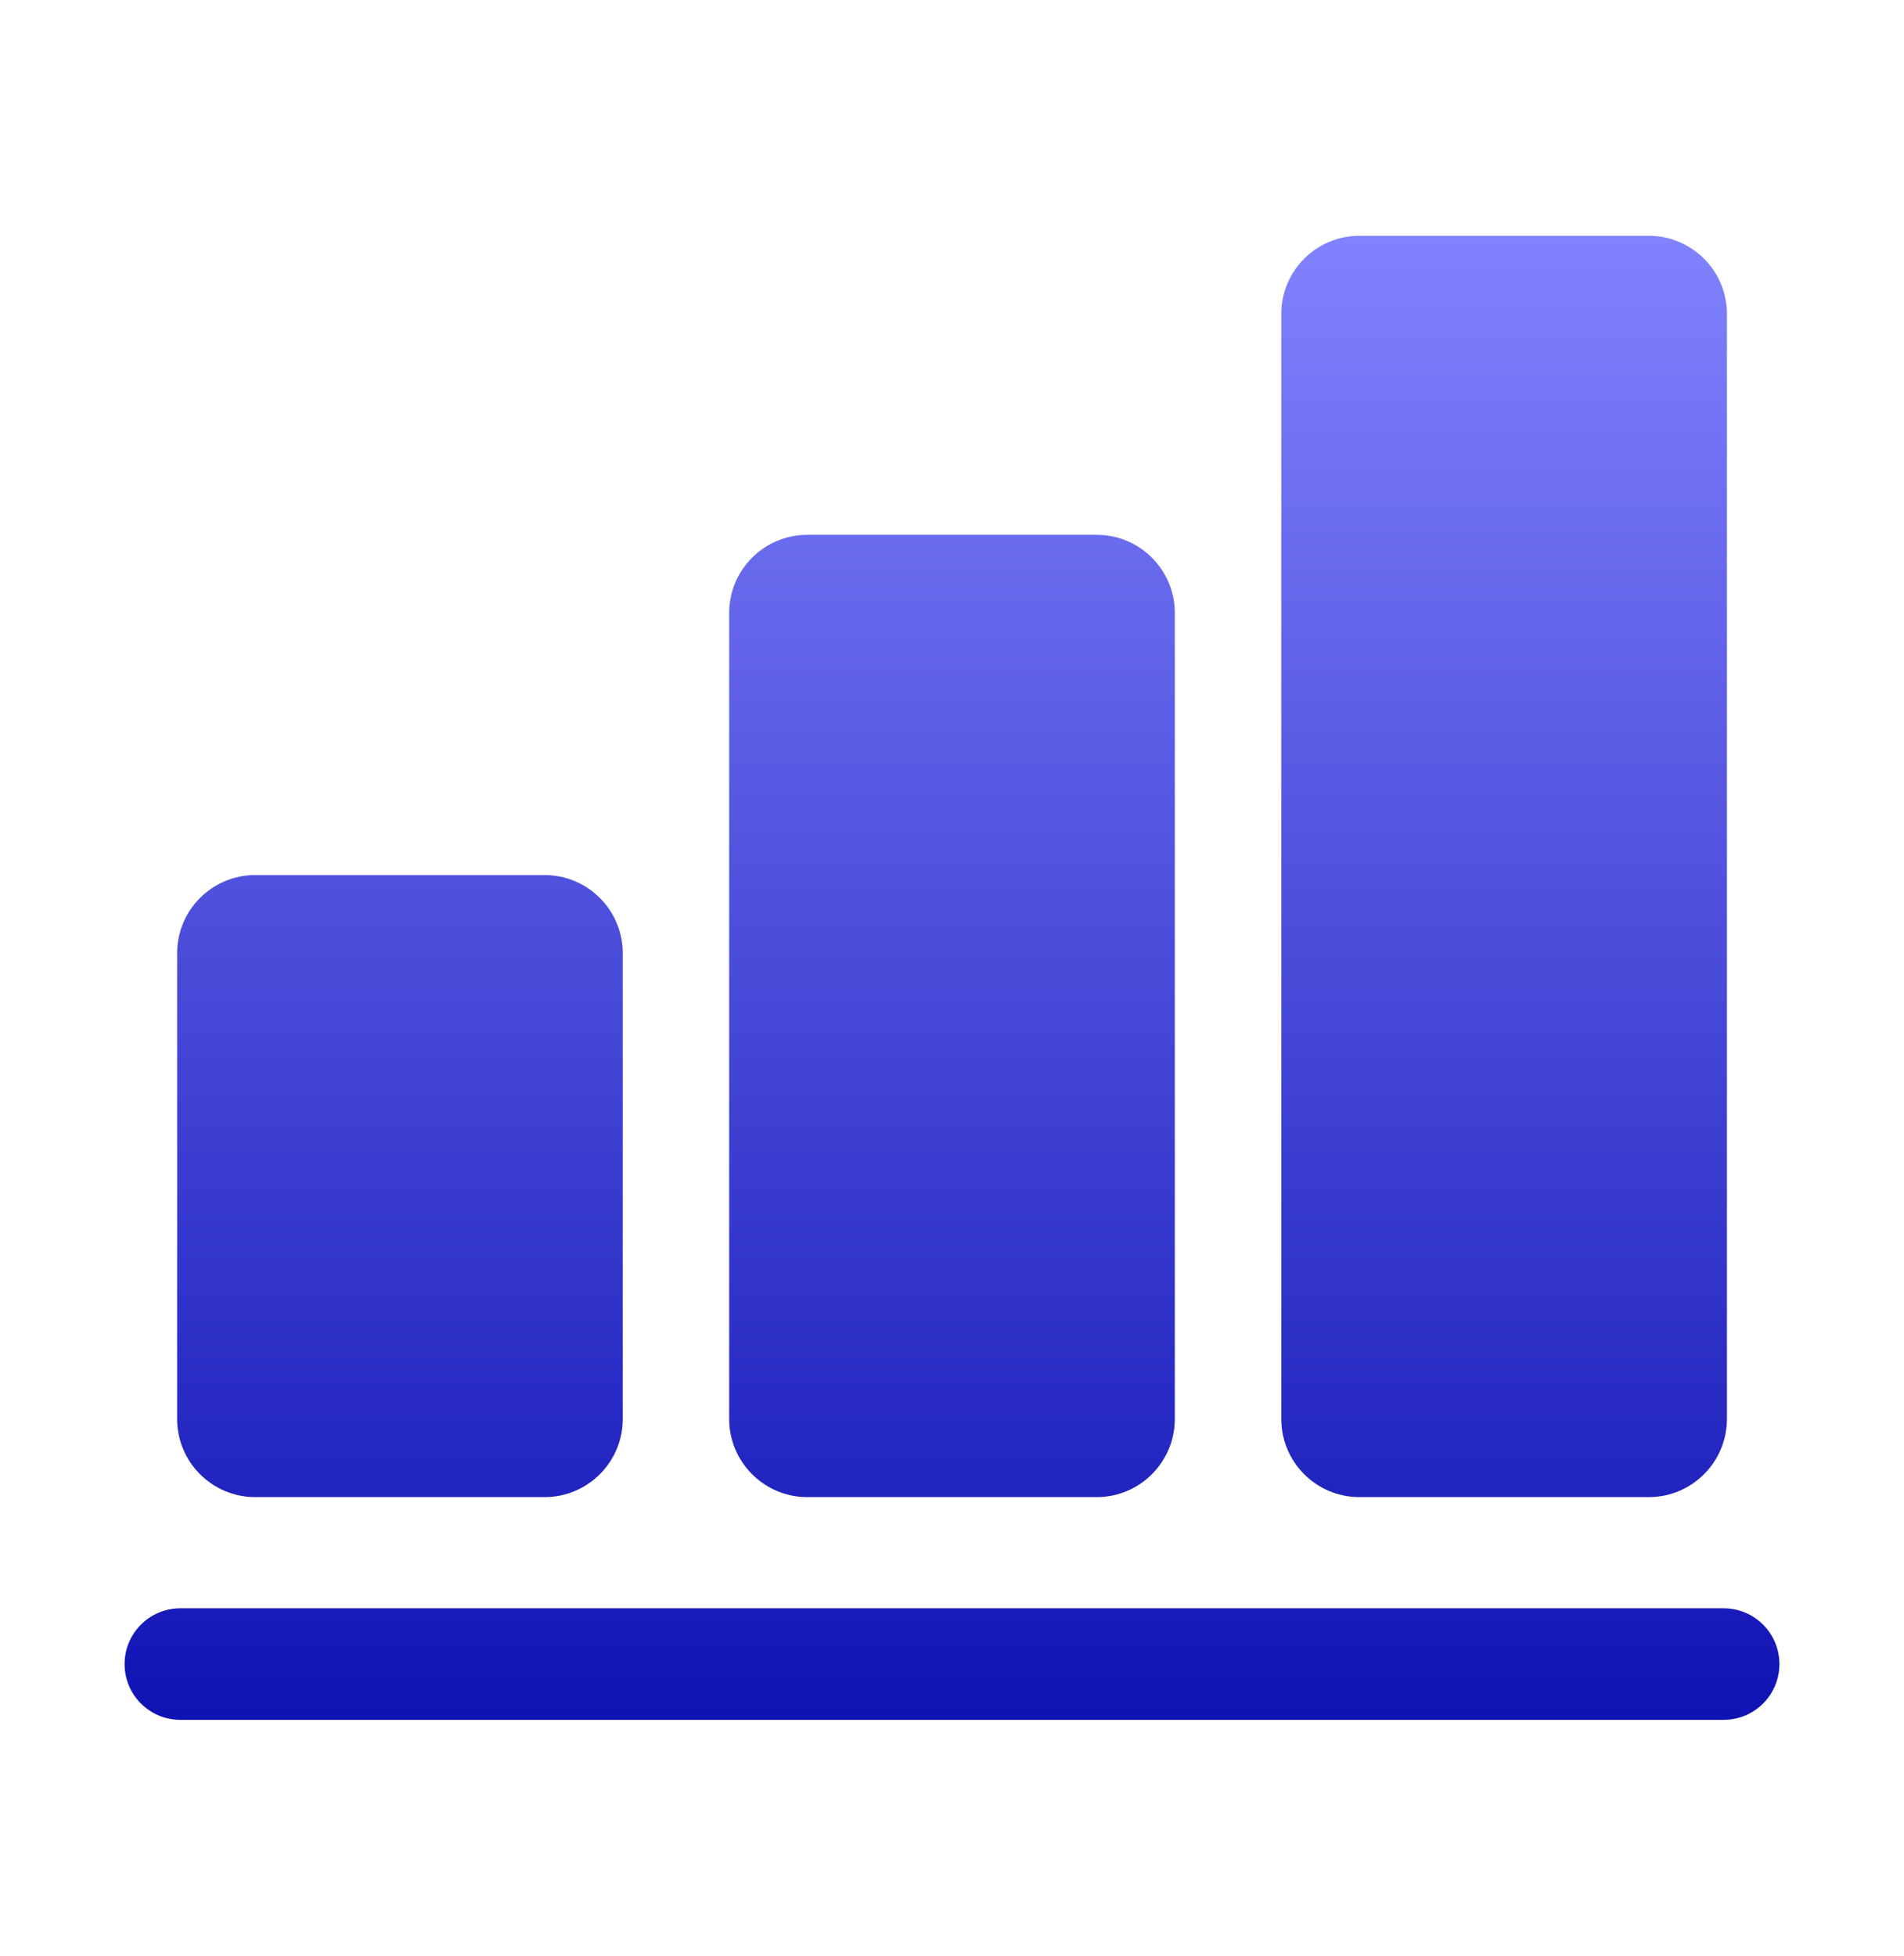 <svg width="37" height="38" viewBox="0 0 37 38" fill="none" xmlns="http://www.w3.org/2000/svg">
<path d="M33.495 33.418H3.505C2.906 33.418 2.421 32.933 2.421 32.334C2.421 31.736 2.906 31.25 3.505 31.25H33.495C34.094 31.25 34.579 31.736 34.579 32.334C34.579 32.933 34.094 33.418 33.495 33.418ZM12.102 27.572V18.521C12.102 17.684 11.421 17.003 10.584 17.003H4.959C4.122 17.003 3.442 17.684 3.442 18.521V27.572C3.442 28.409 4.122 29.09 4.959 29.09H10.584C11.421 29.09 12.102 28.409 12.102 27.572ZM22.83 27.572V11.909C22.83 11.072 22.149 10.392 21.313 10.392H15.688C14.851 10.392 14.17 11.072 14.17 11.909V27.573C14.17 28.409 14.851 29.09 15.688 29.09H21.313C22.149 29.09 22.83 28.409 22.83 27.572ZM33.559 27.572V6.099C33.559 5.262 32.878 4.582 32.041 4.582H26.416C25.579 4.582 24.899 5.262 24.899 6.099V27.572C24.899 28.409 25.579 29.09 26.416 29.09H32.041C32.878 29.09 33.559 28.409 33.559 27.572Z" fill="url(#paint0_linear_1492_637)"/>
<defs>
<linearGradient id="paint0_linear_1492_637" x1="18.5" y1="4.582" x2="18.5" y2="33.418" gradientUnits="userSpaceOnUse">
<stop stop-color="#8182FD"/>
<stop offset="1" stop-color="#1013B4"/>
</linearGradient>
</defs>
</svg>
